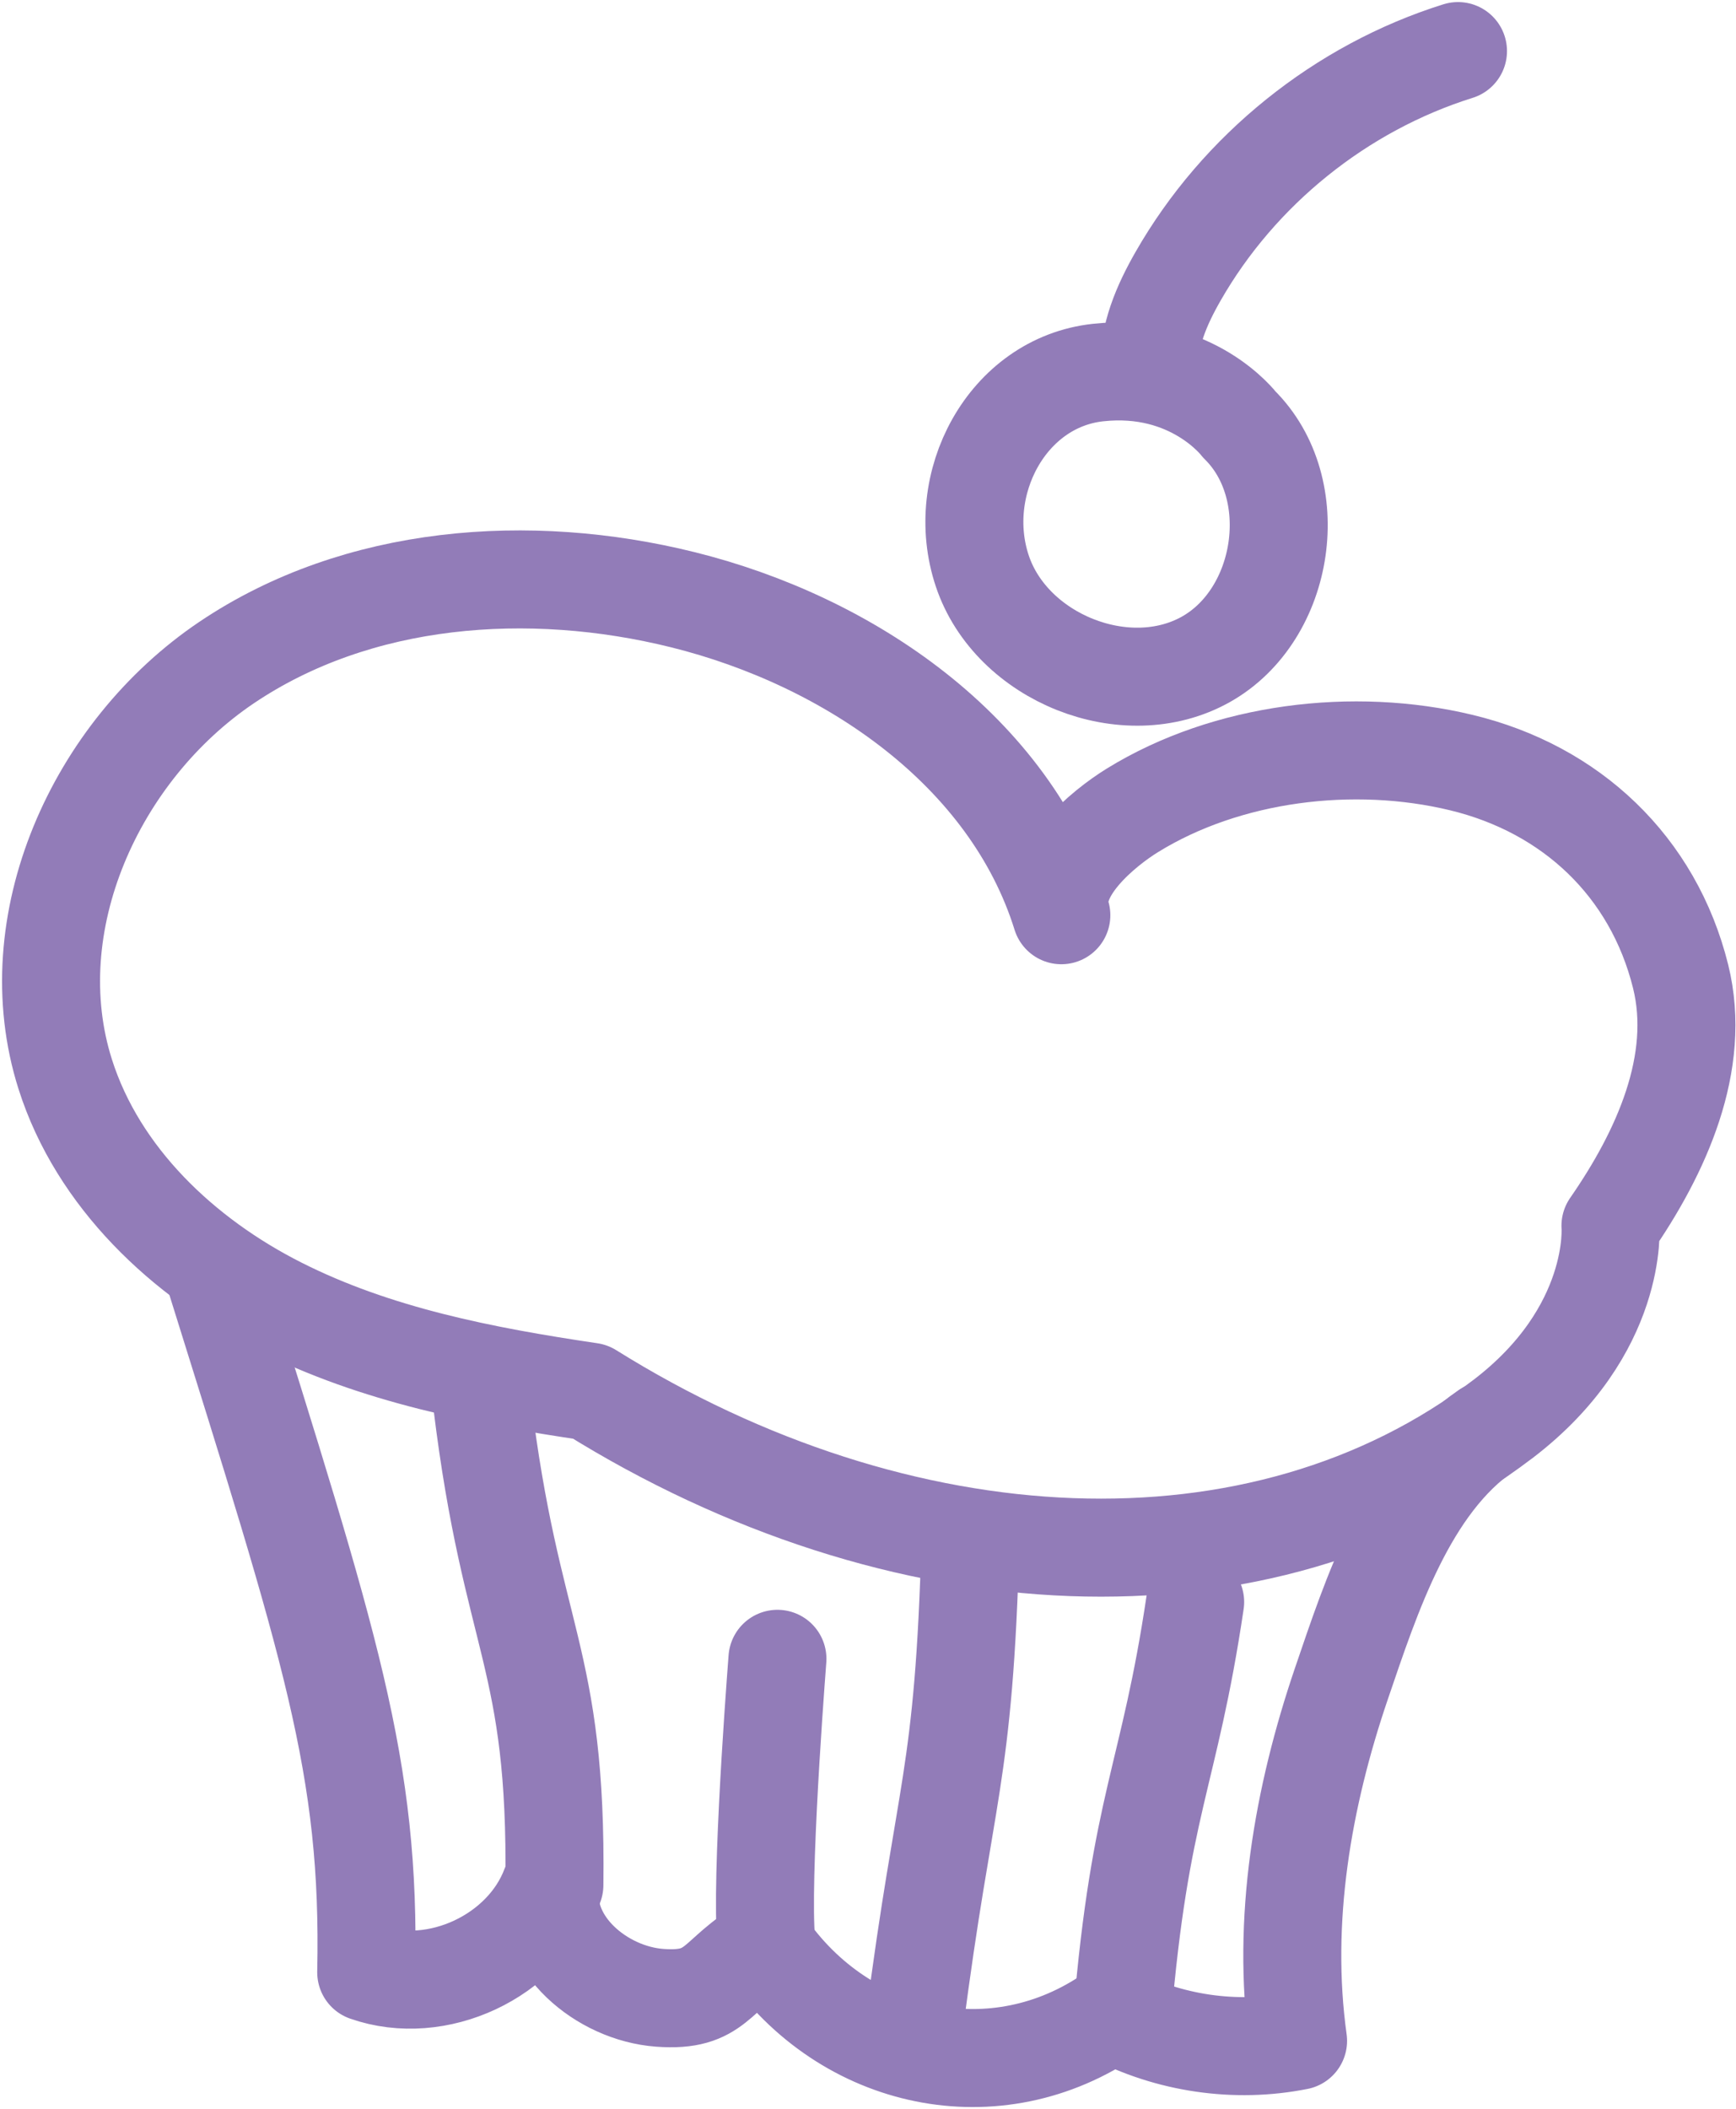 <svg width="714" height="867" viewBox="0 0 714 867" fill="none" xmlns="http://www.w3.org/2000/svg">
<path d="M472.712 151.738C472.165 138.247 477.826 125.303 484.515 113.615C509.557 69.83 551.539 36.067 599.661 21" stroke="#927CB8" stroke-width="40.3" stroke-linecap="round" stroke-linejoin="round"/>
<path d="M451.601 153.175C414.162 157.238 392.065 199.037 404.004 234.741C415.92 270.444 463.175 289.506 496.002 271.061C528.807 252.592 536.523 200.977 509.722 174.542C509.722 174.542 490.386 148.951 451.624 153.175H451.601Z" stroke="#927CB8" stroke-width="40.3" stroke-linecap="round" stroke-linejoin="round"/>
<path d="M618.052 583.47C518.315 659.557 369.725 651.407 242.776 572.193C198.832 565.687 154.499 557.103 114.869 537.06C75.216 517.04 40.312 484.053 26.843 441.706C7.142 379.773 39.261 308.754 93.182 272.411C147.103 236.091 217.665 230.909 280.763 246.546C349.362 263.553 415.496 308.845 436.521 376.28C431.133 358.999 453.847 340.485 465.832 333.111C504.686 309.187 556.689 302.841 601.022 313.525C646.199 324.391 679.985 356.237 691.217 401.414C700.029 436.958 683.25 473.871 662.362 503.959C662.362 503.959 665.969 546.945 618.075 583.47H618.052Z" stroke="#927CB8" stroke-width="40.3" stroke-linecap="round" stroke-linejoin="round"/>
<path d="M491.56 658.642C480.807 731.077 468.96 740.916 461.518 829.467" stroke="#927CB8" stroke-width="40.3" stroke-linecap="round" stroke-linejoin="round"/>
<path d="M399.163 632.844C396.424 732.604 388.685 733.745 375.992 832.752" stroke="#927CB8" stroke-width="40.3" stroke-linecap="round" stroke-linejoin="round"/>
<path d="M319.754 681.997C318.316 700.898 312.13 784.382 315.736 802.987" stroke="#927CB8" stroke-width="40.3" stroke-linecap="round" stroke-linejoin="round"/>
<path d="M198.25 576.526C210.326 675.533 229.16 680.258 228.018 774.996" stroke="#927CB8" stroke-width="40.3" stroke-linecap="round" stroke-linejoin="round"/>
<path d="M87.956 523.343C136.261 677.914 152.378 726.265 150.62 810.889C179.749 821.117 215.567 804.36 226.364 775.437C223.328 799.247 247.412 819.587 271.336 821.368C295.26 823.148 293.845 811.711 314.71 799.818C347.56 847.575 409.768 860.975 457.342 827.874C480.604 840.155 508.112 844.196 533.885 839.06C526.991 789.522 535.757 738.957 551.783 691.976C563.973 656.341 578.675 610.388 611.411 588.062" stroke="#927CB8" stroke-width="40.3" stroke-linecap="round" stroke-linejoin="round"/>
</svg>
